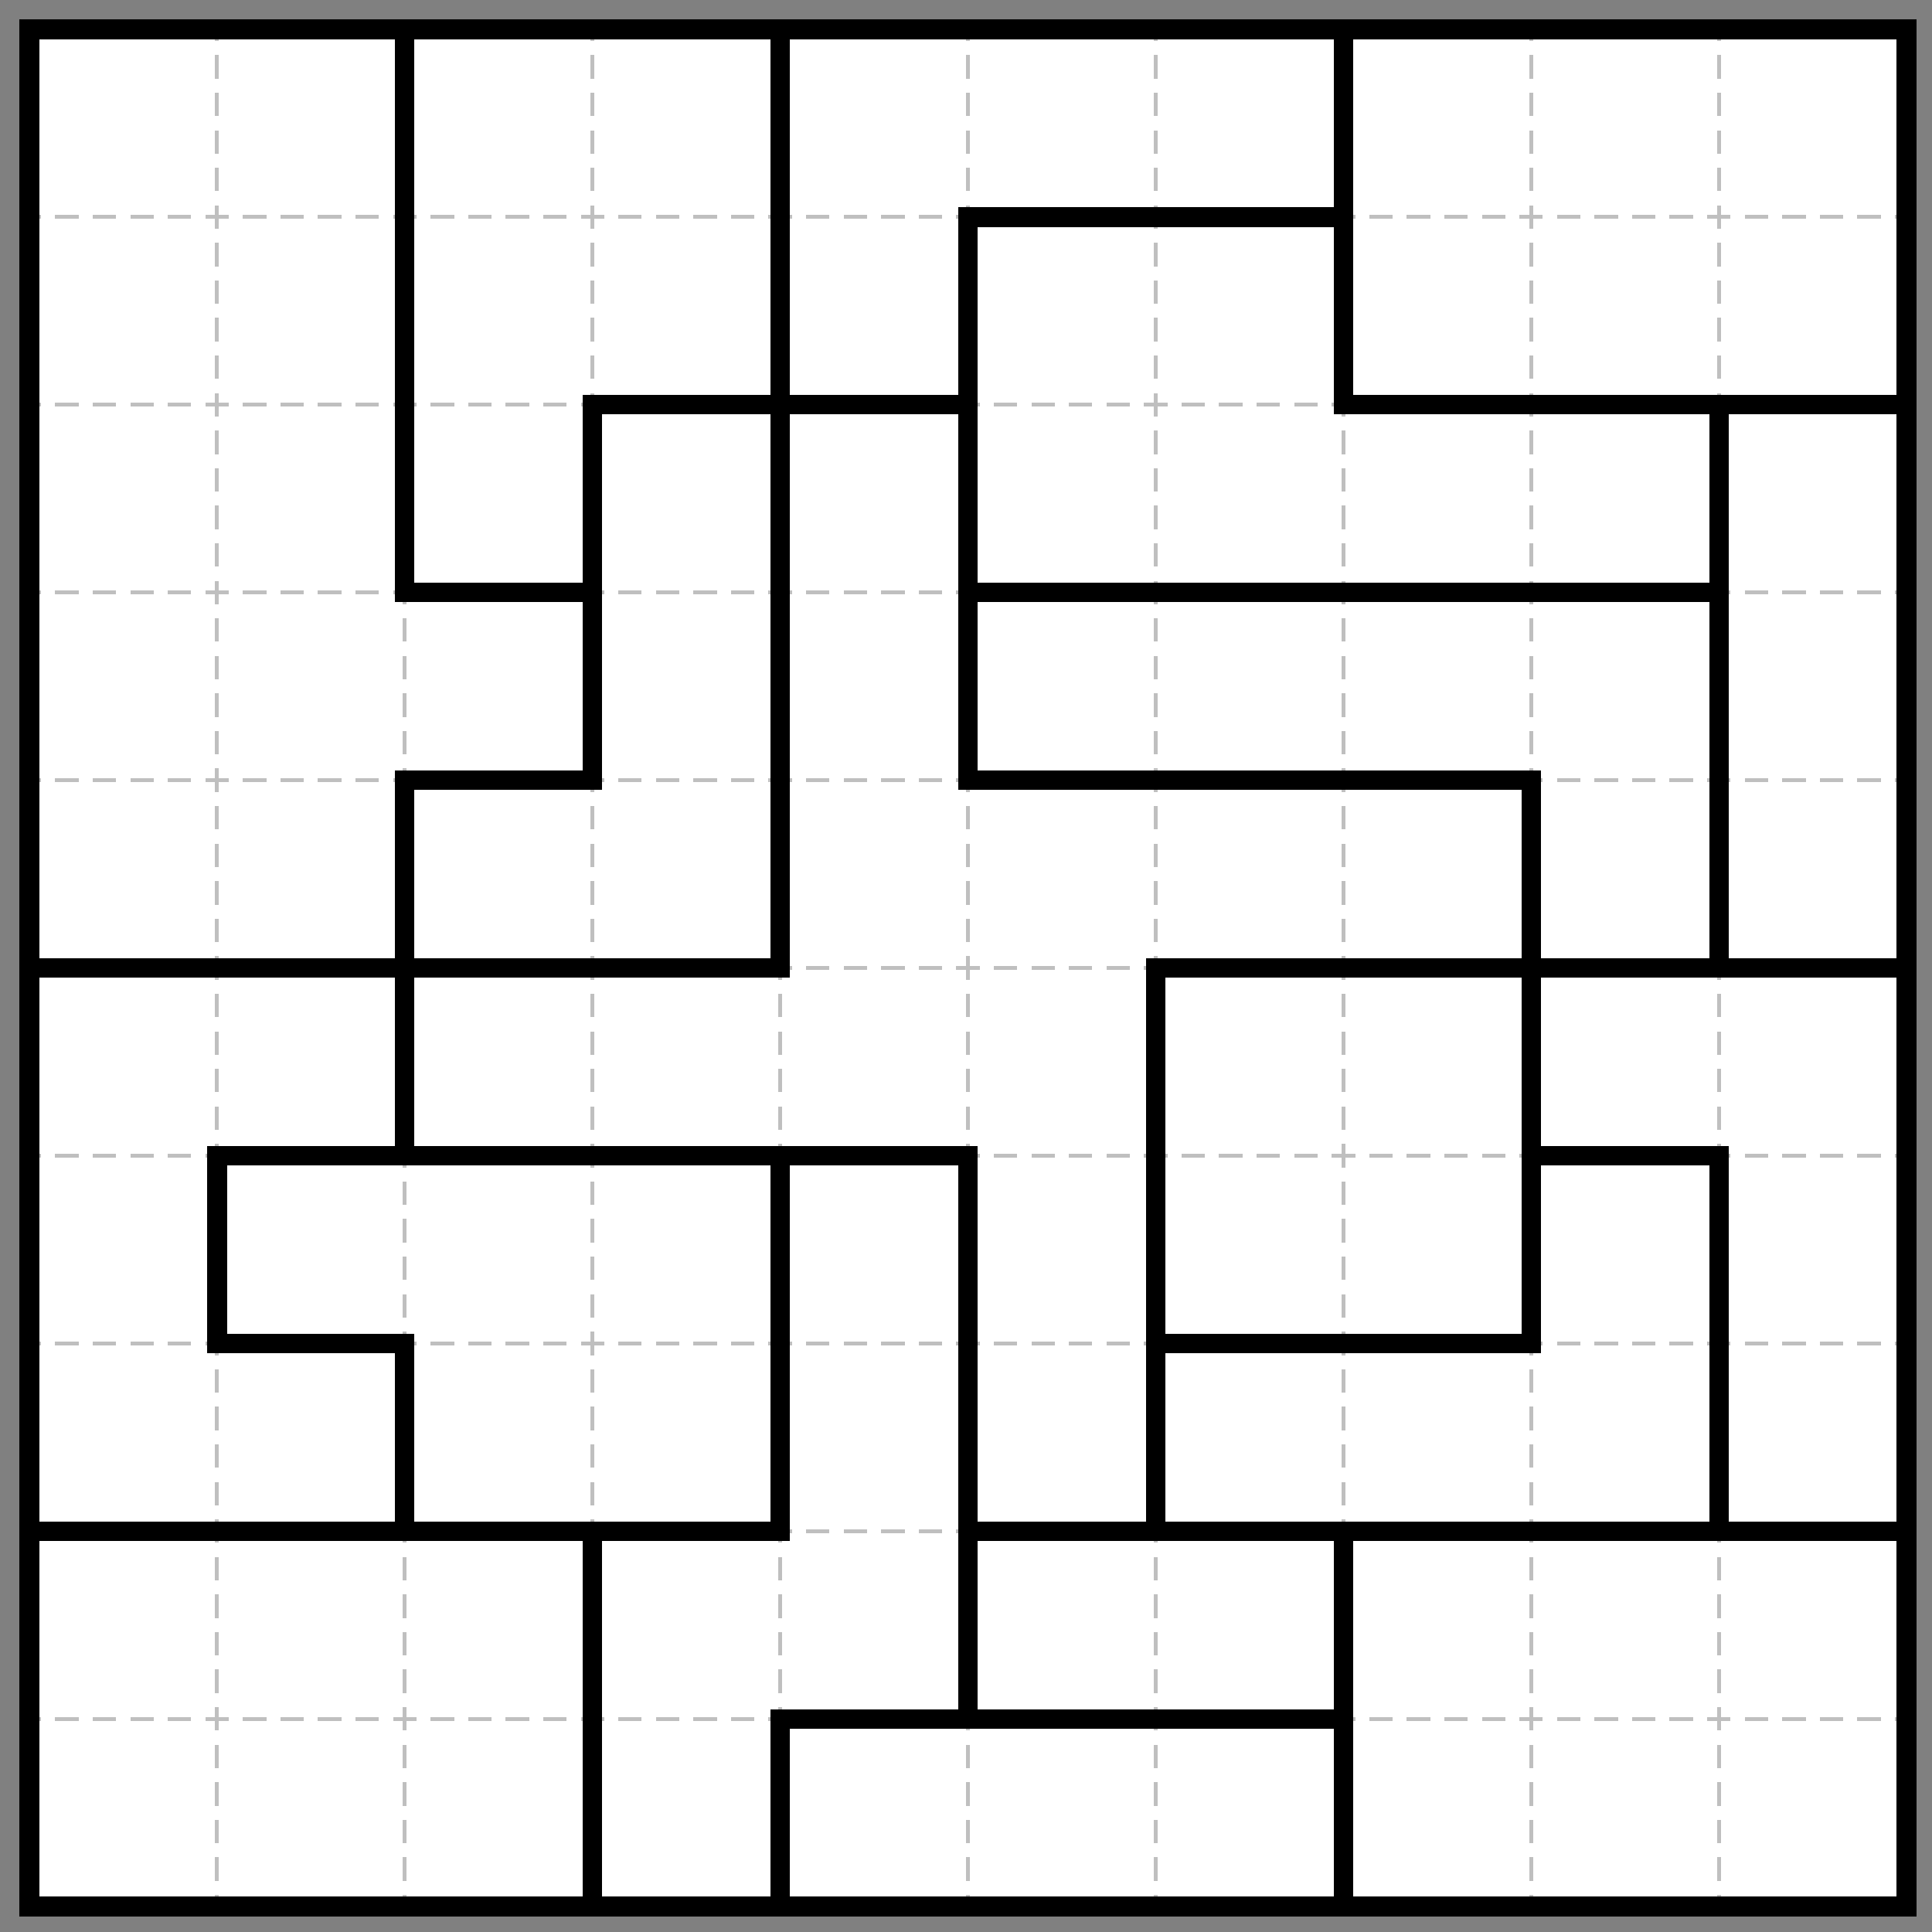<?xml version="1.0" encoding="UTF-8"?>
<svg xmlns="http://www.w3.org/2000/svg" xmlns:xlink="http://www.w3.org/1999/xlink" font-size="10px" font-family="sans-serif" width="494" height="494" viewBox="-7.5 -7.5 494 494"><rect x="-7.5" y="-7.5" width="494" height="494" fill="#808080" stroke="none"/><g shape-rendering="crispEdges"><path fill="white" stroke="none" d="M -0.5 -0.5 L 480.5 -0.5 480.5 480.5 -0.5 480.5 z"></path></g><g shape-rendering="crispEdges"><path fill="none" stroke="rgb(191, 191, 191)" d="M 48 0 L 48 480" stroke-width="1" stroke-dasharray="3 3.6 6 3.6 6 3.6 6 3.6 6 3.6 3 0"></path><path fill="none" stroke="rgb(191, 191, 191)" d="M 96 0 L 96 480" stroke-width="1" stroke-dasharray="3 3.6 6 3.6 6 3.6 6 3.6 6 3.6 3 0"></path><path fill="none" stroke="rgb(191, 191, 191)" d="M 144 0 L 144 480" stroke-width="1" stroke-dasharray="3 3.6 6 3.6 6 3.6 6 3.6 6 3.6 3 0"></path><path fill="none" stroke="rgb(191, 191, 191)" d="M 192 0 L 192 480" stroke-width="1" stroke-dasharray="3 3.6 6 3.6 6 3.6 6 3.6 6 3.6 3 0"></path><path fill="none" stroke="rgb(191, 191, 191)" d="M 240 0 L 240 480" stroke-width="1" stroke-dasharray="3 3.6 6 3.6 6 3.6 6 3.6 6 3.6 3 0"></path><path fill="none" stroke="rgb(191, 191, 191)" d="M 288 0 L 288 480" stroke-width="1" stroke-dasharray="3 3.6 6 3.6 6 3.6 6 3.6 6 3.6 3 0"></path><path fill="none" stroke="rgb(191, 191, 191)" d="M 336 0 L 336 480" stroke-width="1" stroke-dasharray="3 3.6 6 3.6 6 3.6 6 3.6 6 3.6 3 0"></path><path fill="none" stroke="rgb(191, 191, 191)" d="M 384 0 L 384 480" stroke-width="1" stroke-dasharray="3 3.6 6 3.6 6 3.6 6 3.6 6 3.6 3 0"></path><path fill="none" stroke="rgb(191, 191, 191)" d="M 432 0 L 432 480" stroke-width="1" stroke-dasharray="3 3.6 6 3.6 6 3.6 6 3.6 6 3.6 3 0"></path><path fill="none" stroke="rgb(191, 191, 191)" d="M 0 48 L 480 48" stroke-width="1" stroke-dasharray="3 3.6 6 3.6 6 3.6 6 3.6 6 3.6 3 0"></path><path fill="none" stroke="rgb(191, 191, 191)" d="M 0 96 L 480 96" stroke-width="1" stroke-dasharray="3 3.6 6 3.6 6 3.6 6 3.6 6 3.6 3 0"></path><path fill="none" stroke="rgb(191, 191, 191)" d="M 0 144 L 480 144" stroke-width="1" stroke-dasharray="3 3.6 6 3.6 6 3.6 6 3.6 6 3.6 3 0"></path><path fill="none" stroke="rgb(191, 191, 191)" d="M 0 192 L 480 192" stroke-width="1" stroke-dasharray="3 3.6 6 3.6 6 3.6 6 3.6 6 3.6 3 0"></path><path fill="none" stroke="rgb(191, 191, 191)" d="M 0 240 L 480 240" stroke-width="1" stroke-dasharray="3 3.6 6 3.6 6 3.6 6 3.6 6 3.6 3 0"></path><path fill="none" stroke="rgb(191, 191, 191)" d="M 0 288 L 480 288" stroke-width="1" stroke-dasharray="3 3.6 6 3.6 6 3.6 6 3.6 6 3.6 3 0"></path><path fill="none" stroke="rgb(191, 191, 191)" d="M 0 336 L 480 336" stroke-width="1" stroke-dasharray="3 3.6 6 3.6 6 3.6 6 3.6 6 3.6 3 0"></path><path fill="none" stroke="rgb(191, 191, 191)" d="M 0 384 L 480 384" stroke-width="1" stroke-dasharray="3 3.6 6 3.6 6 3.6 6 3.6 6 3.6 3 0"></path><path fill="none" stroke="rgb(191, 191, 191)" d="M 0 432 L 480 432" stroke-width="1" stroke-dasharray="3 3.6 6 3.6 6 3.6 6 3.6 6 3.6 3 0"></path></g><g shape-rendering="crispEdges"></g><g shape-rendering="crispEdges"><path fill="black" stroke="none" d="M 93.5 -2.5 L 98.5 -2.5 98.5 50.5 93.5 50.5 z"></path><path fill="black" stroke="none" d="M 189.5 -2.5 L 194.5 -2.5 194.5 50.5 189.5 50.5 z"></path><path fill="black" stroke="none" d="M 333.5 -2.5 L 338.5 -2.5 338.5 50.5 333.5 50.5 z"></path><path fill="black" stroke="none" d="M 237.5 45.5 L 290.5 45.5 290.5 50.5 237.5 50.5 z"></path><path fill="black" stroke="none" d="M 285.5 45.5 L 338.5 45.5 338.5 50.5 285.5 50.5 z"></path><path fill="black" stroke="none" d="M 93.5 45.5 L 98.5 45.5 98.5 98.5 93.5 98.5 z"></path><path fill="black" stroke="none" d="M 189.5 45.5 L 194.5 45.5 194.5 98.5 189.5 98.5 z"></path><path fill="black" stroke="none" d="M 237.5 45.5 L 242.5 45.5 242.5 98.5 237.5 98.5 z"></path><path fill="black" stroke="none" d="M 333.5 45.5 L 338.5 45.5 338.5 98.5 333.5 98.5 z"></path><path fill="black" stroke="none" d="M 141.5 93.5 L 194.5 93.5 194.5 98.5 141.5 98.5 z"></path><path fill="black" stroke="none" d="M 189.5 93.5 L 242.5 93.5 242.5 98.5 189.5 98.5 z"></path><path fill="black" stroke="none" d="M 333.5 93.5 L 386.5 93.5 386.5 98.5 333.5 98.5 z"></path><path fill="black" stroke="none" d="M 381.5 93.5 L 434.5 93.5 434.5 98.5 381.5 98.5 z"></path><path fill="black" stroke="none" d="M 429.5 93.5 L 482.5 93.5 482.5 98.5 429.5 98.5 z"></path><path fill="black" stroke="none" d="M 93.5 93.5 L 98.5 93.5 98.5 146.5 93.5 146.5 z"></path><path fill="black" stroke="none" d="M 141.5 93.5 L 146.5 93.5 146.5 146.5 141.5 146.5 z"></path><path fill="black" stroke="none" d="M 189.5 93.5 L 194.5 93.5 194.5 146.5 189.5 146.5 z"></path><path fill="black" stroke="none" d="M 237.5 93.5 L 242.5 93.5 242.5 146.5 237.5 146.5 z"></path><path fill="black" stroke="none" d="M 429.5 93.5 L 434.5 93.5 434.5 146.5 429.5 146.5 z"></path><path fill="black" stroke="none" d="M 93.5 141.5 L 146.5 141.5 146.5 146.5 93.5 146.5 z"></path><path fill="black" stroke="none" d="M 237.5 141.5 L 290.5 141.5 290.5 146.5 237.5 146.5 z"></path><path fill="black" stroke="none" d="M 285.5 141.5 L 338.5 141.5 338.5 146.5 285.5 146.5 z"></path><path fill="black" stroke="none" d="M 333.5 141.5 L 386.5 141.5 386.5 146.5 333.5 146.5 z"></path><path fill="black" stroke="none" d="M 381.5 141.5 L 434.5 141.5 434.5 146.5 381.5 146.5 z"></path><path fill="black" stroke="none" d="M 141.5 141.5 L 146.5 141.5 146.5 194.5 141.5 194.5 z"></path><path fill="black" stroke="none" d="M 189.5 141.5 L 194.5 141.5 194.5 194.5 189.5 194.5 z"></path><path fill="black" stroke="none" d="M 237.5 141.5 L 242.5 141.5 242.5 194.5 237.5 194.5 z"></path><path fill="black" stroke="none" d="M 429.5 141.5 L 434.5 141.5 434.5 194.5 429.5 194.5 z"></path><path fill="black" stroke="none" d="M 93.5 189.5 L 146.5 189.5 146.5 194.5 93.5 194.5 z"></path><path fill="black" stroke="none" d="M 237.5 189.5 L 290.5 189.5 290.5 194.5 237.5 194.5 z"></path><path fill="black" stroke="none" d="M 285.5 189.5 L 338.5 189.5 338.5 194.5 285.5 194.5 z"></path><path fill="black" stroke="none" d="M 333.5 189.5 L 386.5 189.5 386.5 194.5 333.5 194.5 z"></path><path fill="black" stroke="none" d="M 93.5 189.5 L 98.5 189.5 98.5 242.5 93.5 242.5 z"></path><path fill="black" stroke="none" d="M 189.5 189.5 L 194.5 189.5 194.5 242.5 189.5 242.5 z"></path><path fill="black" stroke="none" d="M 381.5 189.5 L 386.5 189.5 386.5 242.5 381.5 242.5 z"></path><path fill="black" stroke="none" d="M 429.5 189.5 L 434.5 189.5 434.5 242.5 429.5 242.5 z"></path><path fill="black" stroke="none" d="M -2.5 237.5 L 50.5 237.5 50.5 242.5 -2.5 242.5 z"></path><path fill="black" stroke="none" d="M 45.5 237.5 L 98.5 237.5 98.5 242.5 45.5 242.5 z"></path><path fill="black" stroke="none" d="M 93.5 237.5 L 146.5 237.5 146.5 242.5 93.5 242.5 z"></path><path fill="black" stroke="none" d="M 141.5 237.5 L 194.5 237.5 194.5 242.5 141.5 242.5 z"></path><path fill="black" stroke="none" d="M 285.5 237.5 L 338.5 237.5 338.5 242.5 285.5 242.5 z"></path><path fill="black" stroke="none" d="M 333.5 237.5 L 386.5 237.5 386.5 242.5 333.5 242.5 z"></path><path fill="black" stroke="none" d="M 381.5 237.5 L 434.5 237.5 434.5 242.5 381.5 242.5 z"></path><path fill="black" stroke="none" d="M 429.5 237.5 L 482.5 237.5 482.5 242.5 429.5 242.5 z"></path><path fill="black" stroke="none" d="M 93.5 237.5 L 98.5 237.5 98.5 290.5 93.5 290.5 z"></path><path fill="black" stroke="none" d="M 285.5 237.5 L 290.5 237.5 290.5 290.5 285.5 290.5 z"></path><path fill="black" stroke="none" d="M 381.5 237.5 L 386.5 237.5 386.5 290.5 381.5 290.5 z"></path><path fill="black" stroke="none" d="M 45.5 285.5 L 98.5 285.5 98.5 290.5 45.5 290.5 z"></path><path fill="black" stroke="none" d="M 93.5 285.5 L 146.5 285.5 146.5 290.5 93.5 290.5 z"></path><path fill="black" stroke="none" d="M 141.5 285.5 L 194.5 285.5 194.5 290.5 141.5 290.5 z"></path><path fill="black" stroke="none" d="M 189.5 285.5 L 242.5 285.5 242.5 290.5 189.5 290.5 z"></path><path fill="black" stroke="none" d="M 381.5 285.5 L 434.5 285.5 434.5 290.5 381.5 290.5 z"></path><path fill="black" stroke="none" d="M 45.5 285.5 L 50.5 285.5 50.5 338.5 45.5 338.5 z"></path><path fill="black" stroke="none" d="M 189.5 285.5 L 194.5 285.5 194.5 338.5 189.5 338.5 z"></path><path fill="black" stroke="none" d="M 237.5 285.5 L 242.5 285.5 242.5 338.5 237.5 338.5 z"></path><path fill="black" stroke="none" d="M 285.5 285.5 L 290.5 285.5 290.5 338.5 285.5 338.5 z"></path><path fill="black" stroke="none" d="M 381.5 285.5 L 386.5 285.5 386.5 338.5 381.5 338.5 z"></path><path fill="black" stroke="none" d="M 429.5 285.5 L 434.5 285.5 434.5 338.5 429.5 338.5 z"></path><path fill="black" stroke="none" d="M 45.5 333.5 L 98.5 333.5 98.5 338.5 45.5 338.5 z"></path><path fill="black" stroke="none" d="M 285.5 333.5 L 338.5 333.5 338.5 338.5 285.5 338.5 z"></path><path fill="black" stroke="none" d="M 333.5 333.5 L 386.5 333.5 386.5 338.5 333.5 338.5 z"></path><path fill="black" stroke="none" d="M 93.5 333.5 L 98.5 333.5 98.5 386.5 93.5 386.5 z"></path><path fill="black" stroke="none" d="M 189.5 333.5 L 194.5 333.5 194.5 386.5 189.5 386.5 z"></path><path fill="black" stroke="none" d="M 237.5 333.5 L 242.5 333.5 242.5 386.5 237.5 386.5 z"></path><path fill="black" stroke="none" d="M 285.5 333.5 L 290.5 333.5 290.5 386.5 285.5 386.5 z"></path><path fill="black" stroke="none" d="M 429.5 333.5 L 434.5 333.5 434.5 386.5 429.5 386.5 z"></path><path fill="black" stroke="none" d="M -2.5 381.5 L 50.5 381.5 50.5 386.5 -2.5 386.5 z"></path><path fill="black" stroke="none" d="M 45.5 381.5 L 98.5 381.5 98.5 386.5 45.5 386.5 z"></path><path fill="black" stroke="none" d="M 93.5 381.5 L 146.5 381.5 146.5 386.5 93.5 386.5 z"></path><path fill="black" stroke="none" d="M 141.5 381.5 L 194.5 381.5 194.5 386.5 141.5 386.5 z"></path><path fill="black" stroke="none" d="M 237.5 381.5 L 290.5 381.5 290.5 386.5 237.5 386.5 z"></path><path fill="black" stroke="none" d="M 285.5 381.5 L 338.5 381.5 338.5 386.5 285.5 386.5 z"></path><path fill="black" stroke="none" d="M 333.5 381.5 L 386.5 381.5 386.5 386.5 333.5 386.5 z"></path><path fill="black" stroke="none" d="M 381.5 381.5 L 434.5 381.5 434.5 386.5 381.5 386.5 z"></path><path fill="black" stroke="none" d="M 429.5 381.5 L 482.5 381.5 482.5 386.5 429.5 386.5 z"></path><path fill="black" stroke="none" d="M 141.5 381.5 L 146.5 381.5 146.5 434.5 141.5 434.5 z"></path><path fill="black" stroke="none" d="M 237.5 381.5 L 242.5 381.5 242.5 434.5 237.5 434.5 z"></path><path fill="black" stroke="none" d="M 333.5 381.5 L 338.5 381.5 338.5 434.5 333.5 434.5 z"></path><path fill="black" stroke="none" d="M 189.5 429.5 L 242.5 429.5 242.5 434.5 189.5 434.5 z"></path><path fill="black" stroke="none" d="M 237.5 429.5 L 290.5 429.5 290.5 434.5 237.5 434.5 z"></path><path fill="black" stroke="none" d="M 285.5 429.5 L 338.5 429.5 338.5 434.5 285.5 434.5 z"></path><path fill="black" stroke="none" d="M 141.5 429.5 L 146.5 429.5 146.5 482.5 141.5 482.5 z"></path><path fill="black" stroke="none" d="M 189.5 429.5 L 194.5 429.5 194.5 482.5 189.5 482.5 z"></path><path fill="black" stroke="none" d="M 333.5 429.5 L 338.5 429.5 338.5 482.5 333.5 482.5 z"></path></g><g shape-rendering="auto"></g><g shape-rendering="crispEdges"></g><g shape-rendering="auto"></g><g shape-rendering="crispEdges"><path fill="black" stroke="none" d="M -2.5 -2.5 L 2.5 -2.5 2.5 482.5 -2.5 482.5 z"></path><path fill="black" stroke="none" d="M 477.5 -2.5 L 482.5 -2.5 482.5 482.5 477.5 482.5 z"></path><path fill="black" stroke="none" d="M -2.5 -2.5 L 482.5 -2.5 482.5 2.5 -2.5 2.5 z"></path><path fill="black" stroke="none" d="M -2.5 477.5 L 482.5 477.5 482.5 482.5 -2.5 482.5 z"></path></g></svg>